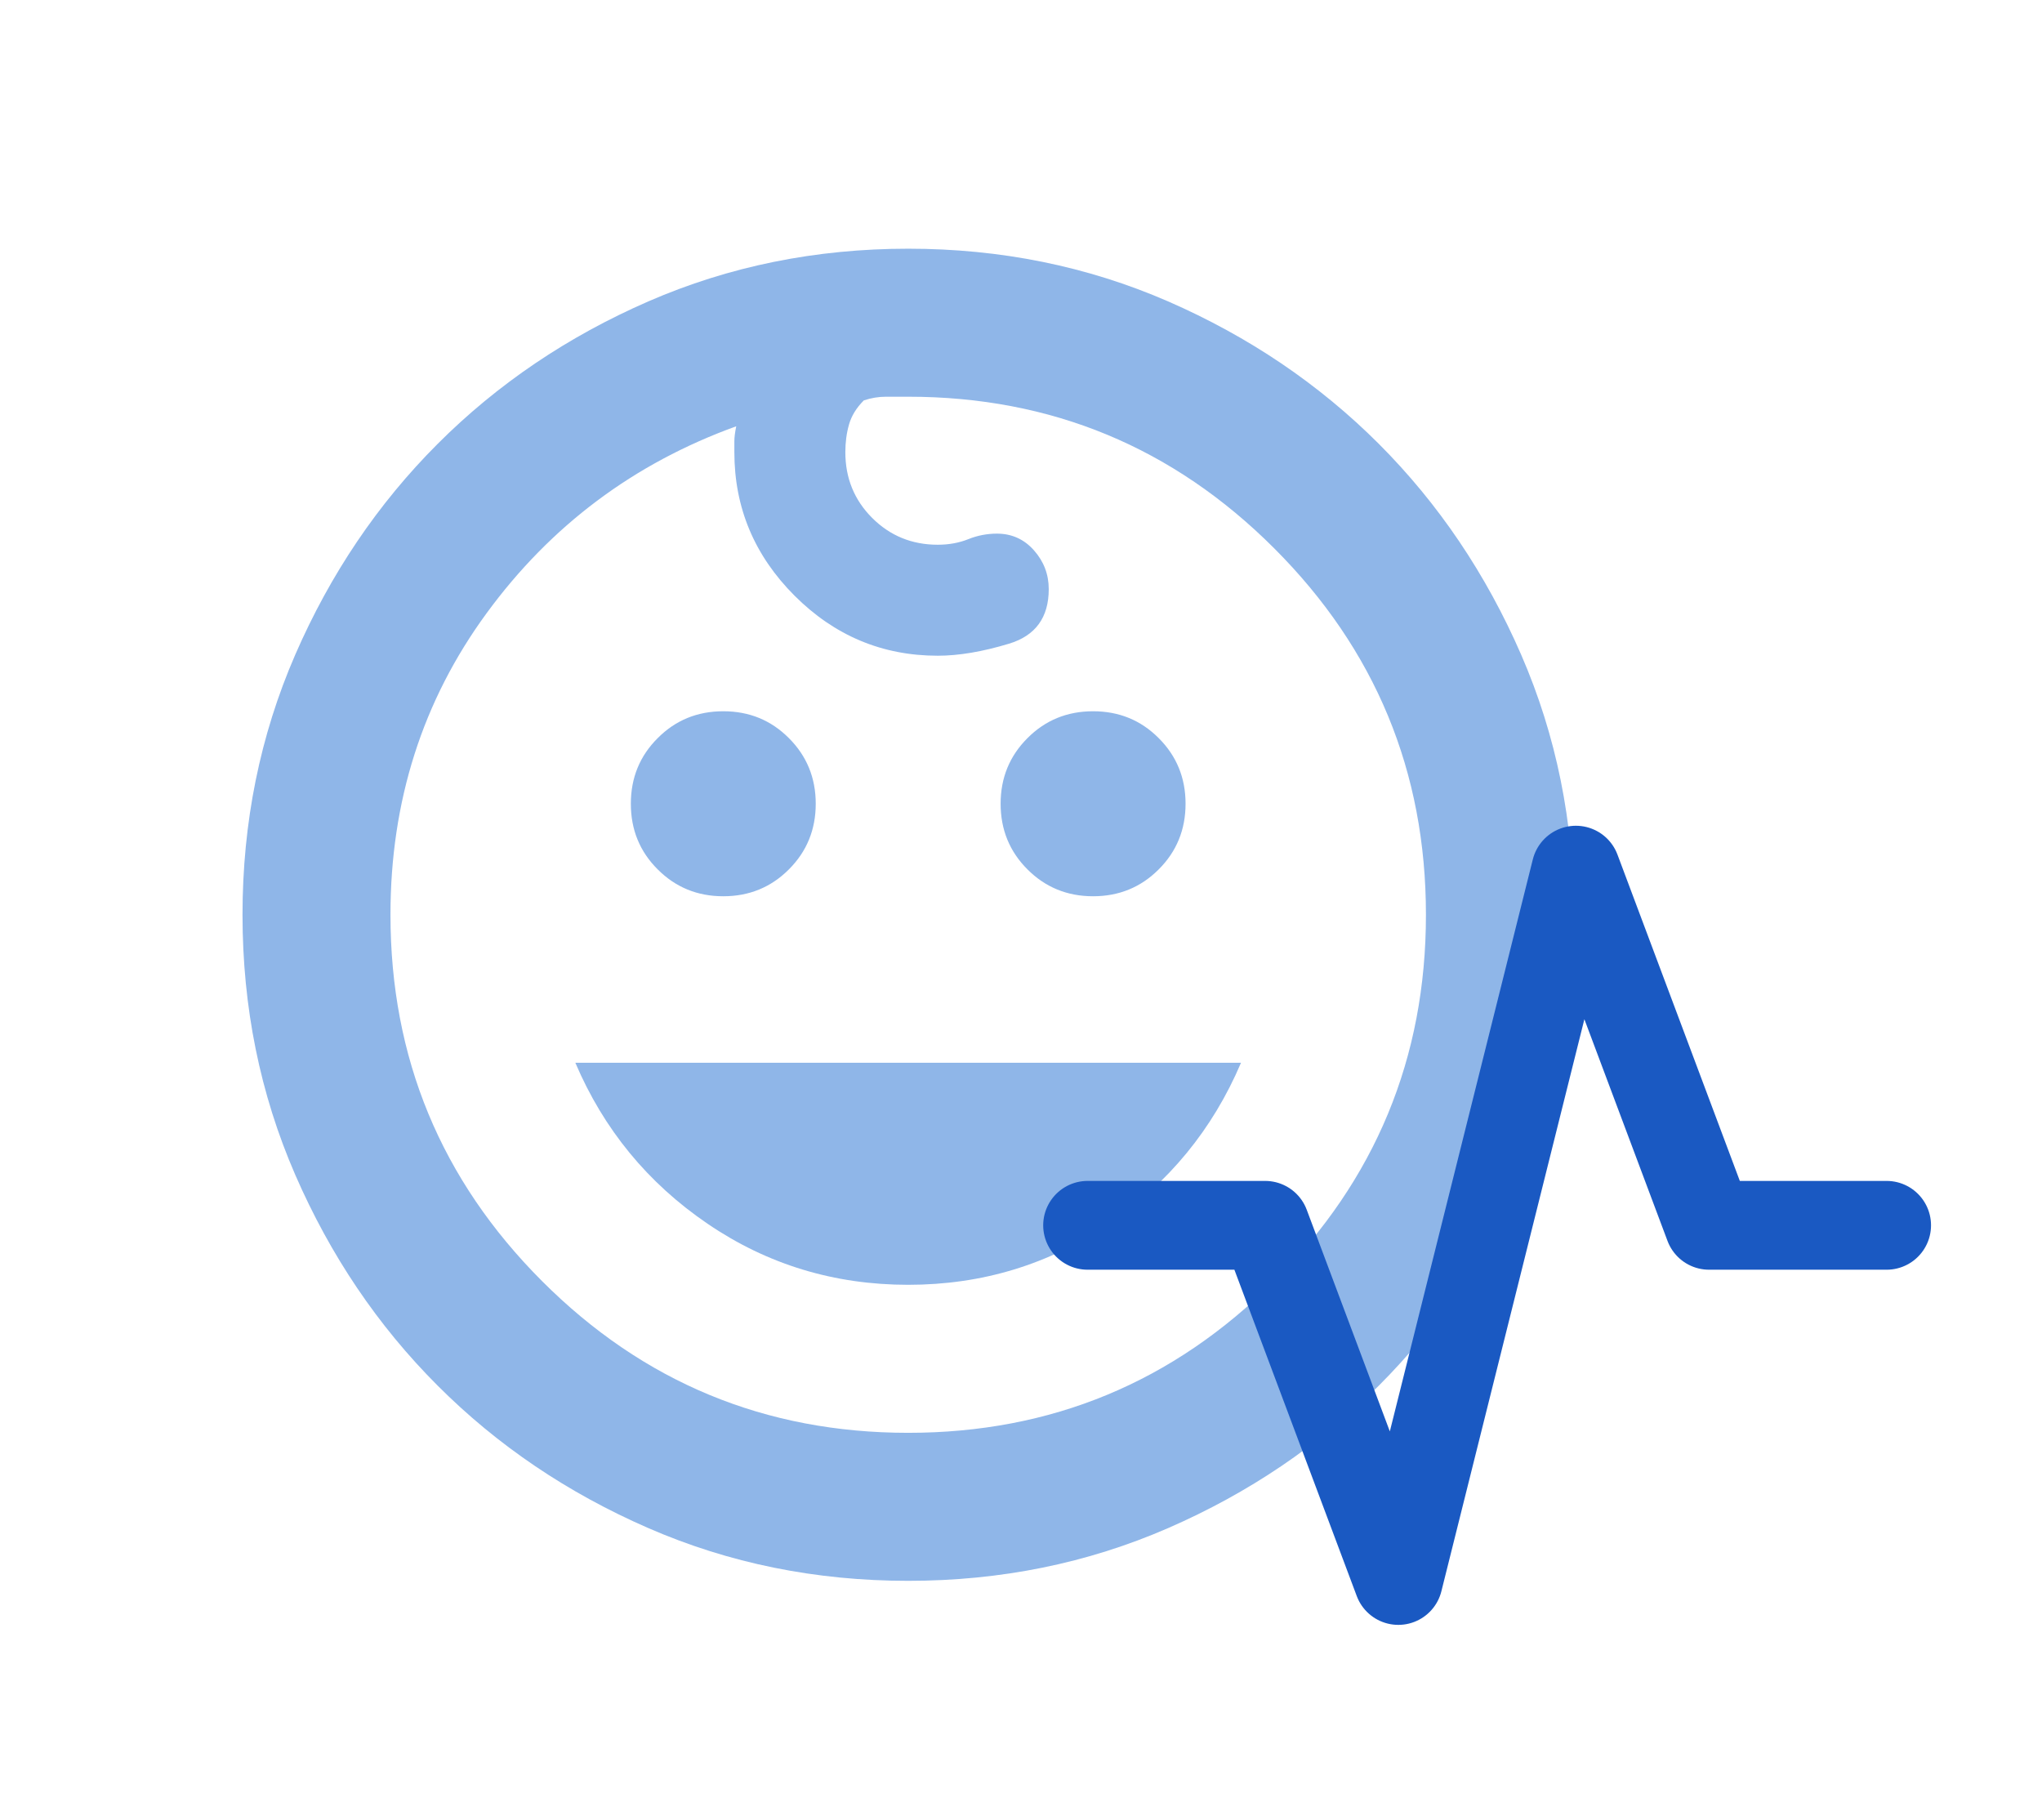<svg width="46" height="41" viewBox="0 0 46 41" fill="none" xmlns="http://www.w3.org/2000/svg">
<path d="M24.624 20.188C24.041 20.188 23.548 19.986 23.146 19.583C22.743 19.181 22.541 18.688 22.541 18.104C22.541 17.521 22.743 17.028 23.146 16.626C23.548 16.222 24.041 16.021 24.624 16.021C25.207 16.021 25.7 16.222 26.102 16.626C26.505 17.028 26.707 17.521 26.707 18.104C26.707 18.688 26.505 19.181 26.102 19.583C25.7 19.986 25.207 20.188 24.624 20.188ZM16.293 20.188C15.71 20.188 15.218 19.986 14.816 19.583C14.412 19.181 14.211 18.688 14.211 18.104C14.211 17.521 14.412 17.028 14.816 16.626C15.218 16.222 15.71 16.021 16.293 16.021C16.877 16.021 17.369 16.222 17.771 16.626C18.174 17.028 18.376 17.521 18.376 18.104C18.376 18.688 18.174 19.181 17.771 19.583C17.369 19.986 16.877 20.188 16.293 20.188ZM20.459 28.94C18.793 28.94 17.286 28.482 15.94 27.565C14.593 26.648 13.6 25.439 12.961 23.939H27.956C27.318 25.439 26.325 26.648 24.979 27.565C23.632 28.482 22.125 28.94 20.459 28.94ZM20.459 35.608C18.376 35.608 16.426 35.213 14.607 34.421C12.788 33.629 11.205 32.559 9.859 31.211C8.511 29.864 7.442 28.28 6.65 26.46C5.859 24.64 5.463 22.689 5.463 20.605C5.463 18.521 5.859 16.569 6.65 14.749C7.442 12.929 8.511 11.346 9.859 9.998C11.205 8.651 12.788 7.581 14.607 6.788C16.426 5.997 18.376 5.602 20.459 5.602C22.541 5.602 24.492 5.997 26.312 6.788C28.13 7.581 29.713 8.651 31.061 9.998C32.407 11.346 33.476 12.929 34.268 14.749C35.059 16.569 35.454 18.521 35.454 20.605C35.454 22.689 35.059 24.64 34.268 26.46C33.476 28.28 32.407 29.864 31.061 31.211C29.713 32.559 28.13 33.629 26.312 34.421C24.492 35.213 22.541 35.608 20.459 35.608ZM20.459 32.274C23.68 32.274 26.429 31.135 28.706 28.857C30.983 26.578 32.122 23.828 32.122 20.605C32.122 17.382 30.983 14.631 28.706 12.353C26.429 10.075 23.68 8.936 20.459 8.936H19.959C19.792 8.936 19.626 8.963 19.459 9.019C19.293 9.186 19.181 9.366 19.126 9.561C19.07 9.755 19.043 9.964 19.043 10.186C19.043 10.769 19.244 11.262 19.646 11.665C20.049 12.068 20.542 12.27 21.125 12.27C21.375 12.27 21.604 12.228 21.812 12.145C22.02 12.061 22.236 12.02 22.458 12.02C22.791 12.02 23.069 12.145 23.291 12.395C23.513 12.645 23.625 12.937 23.625 13.27C23.625 13.909 23.326 14.319 22.73 14.499C22.132 14.68 21.597 14.77 21.125 14.77C19.876 14.77 18.8 14.319 17.898 13.417C16.995 12.513 16.543 11.436 16.543 10.186V9.936C16.543 9.853 16.557 9.741 16.585 9.602C14.28 10.436 12.406 11.839 10.962 13.812C9.518 15.784 8.796 18.049 8.796 20.605C8.796 23.828 9.934 26.578 12.211 28.857C14.488 31.135 17.238 32.274 20.459 32.274Z" fill="#8FB6E8"/>
<path d="M24.5 27.6H28.5L31.5 35.6L35.5 19.6L38.5 27.6H42.5" stroke="#1A59C2" stroke-width="2" stroke-linecap="round" stroke-linejoin="round"/>
</svg>
